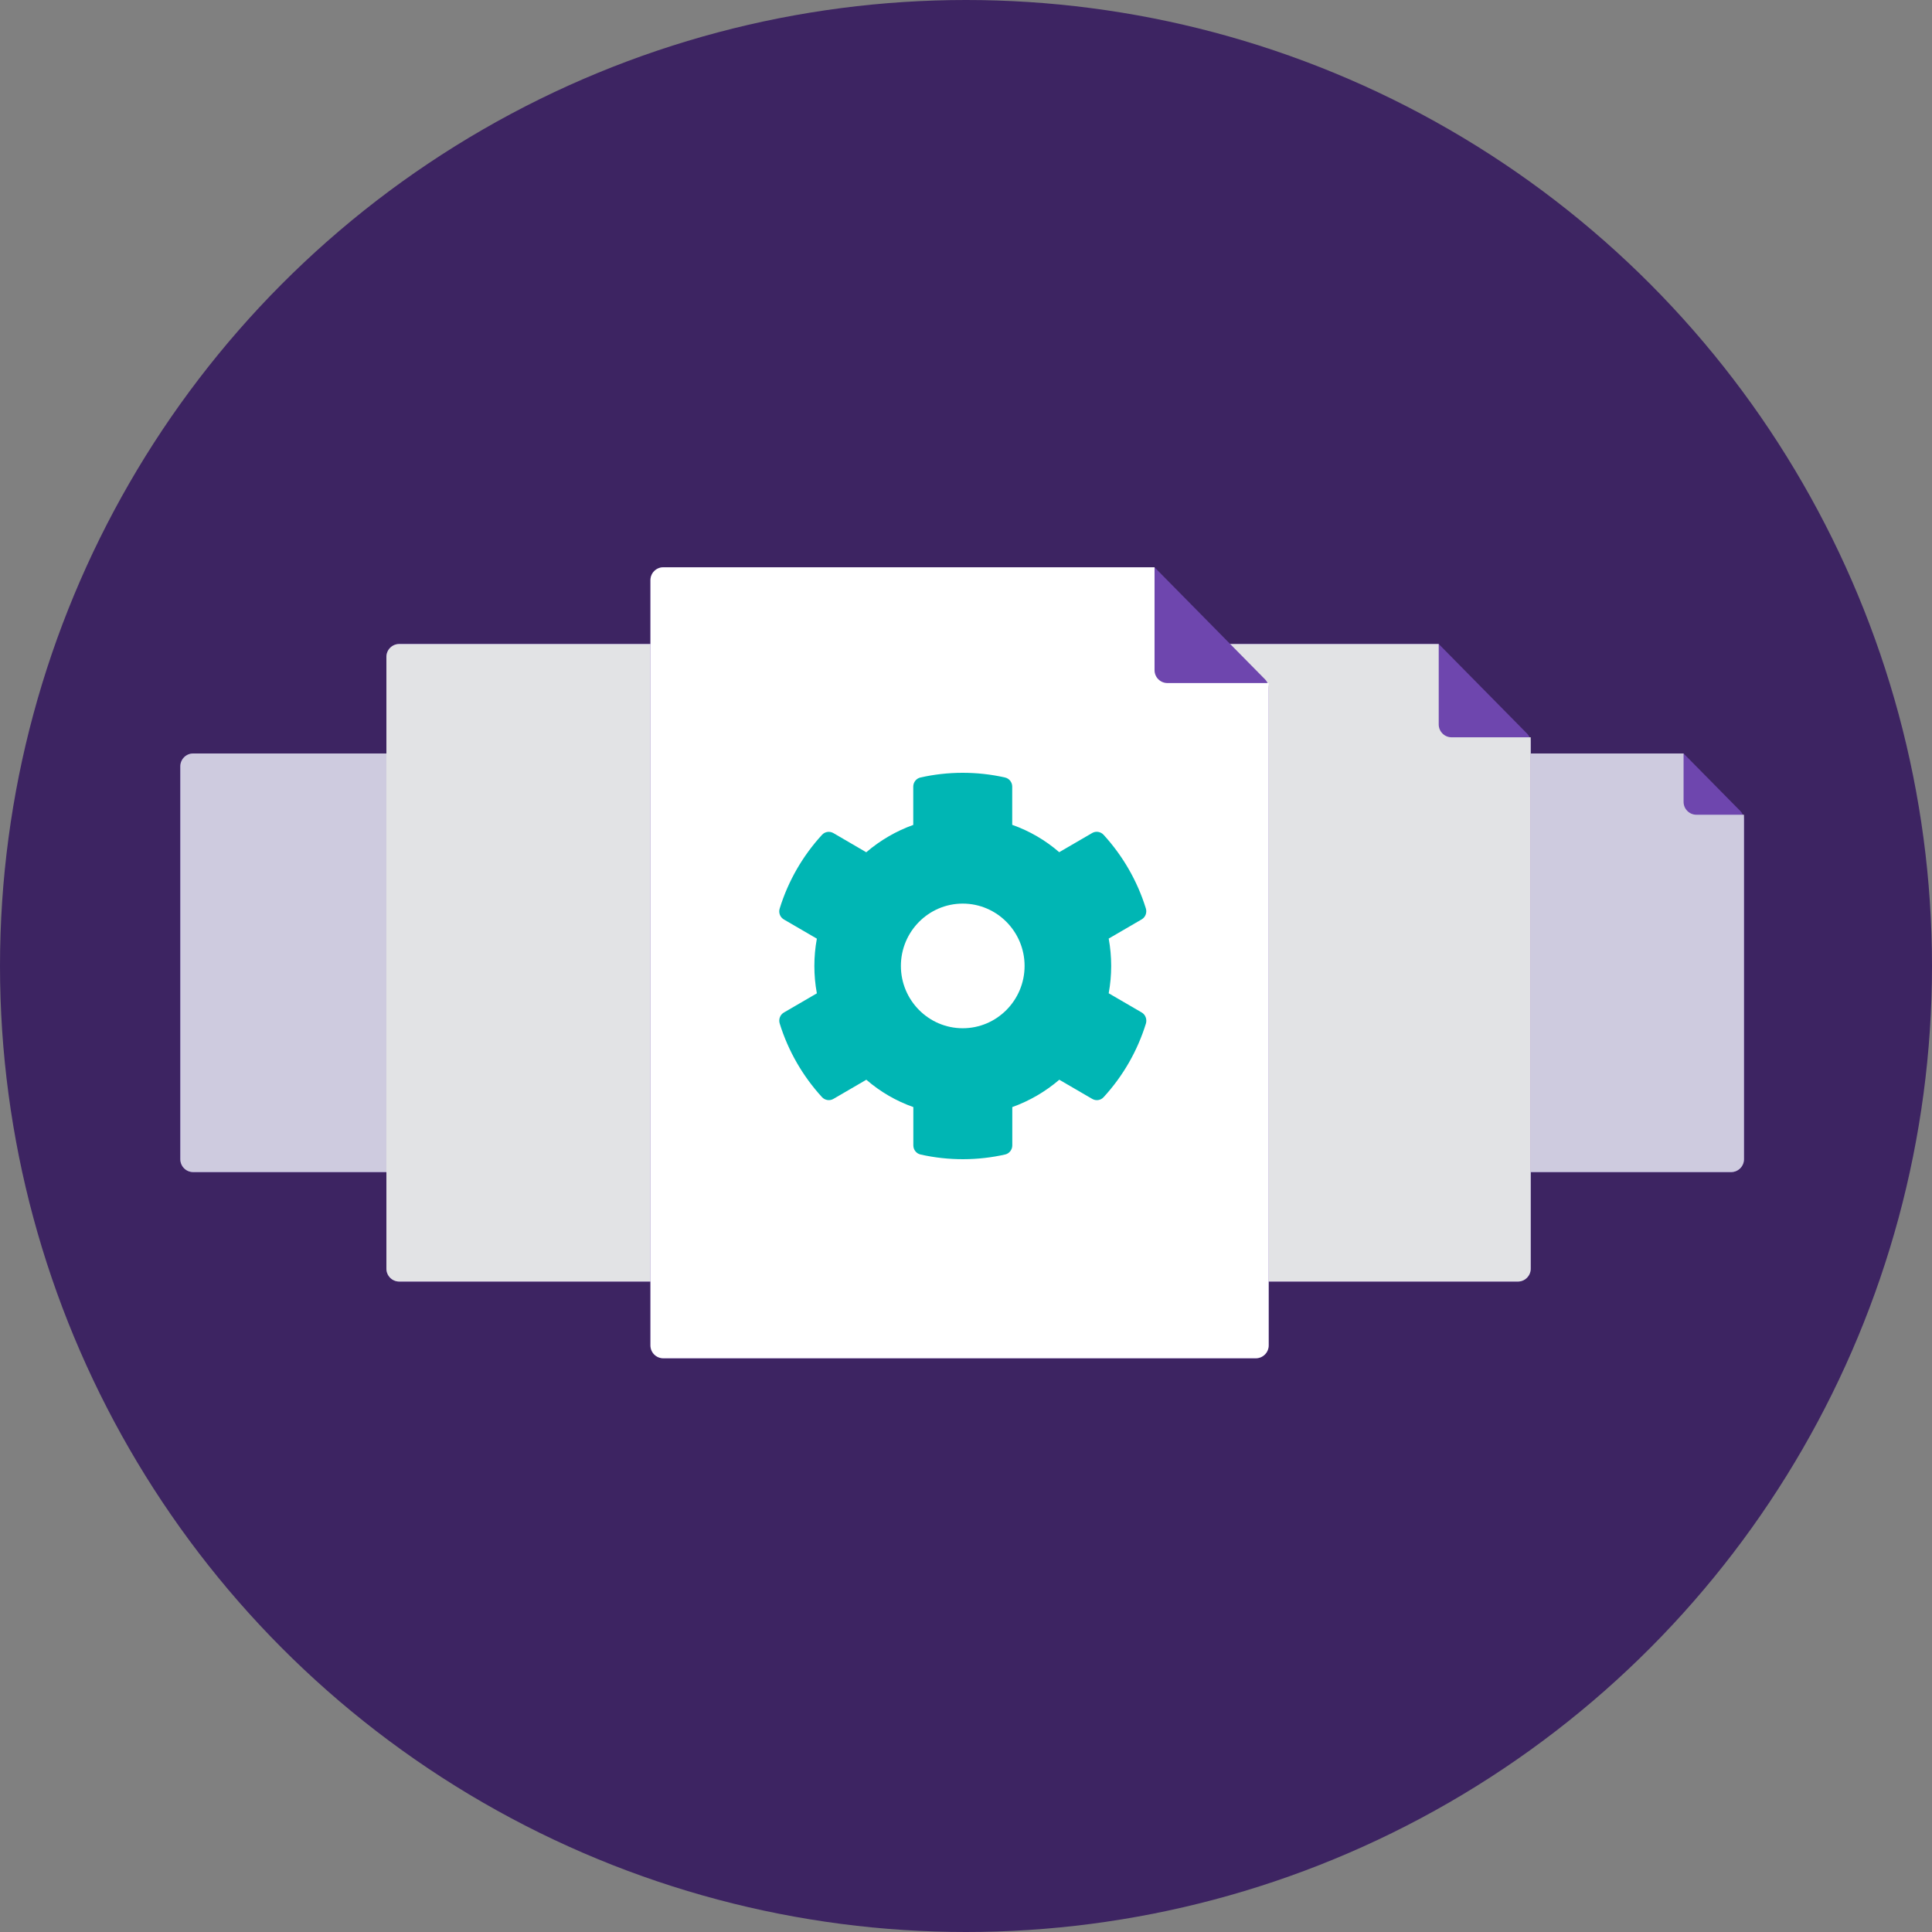 <svg width="300" height="300" viewBox="0 0 300 300" fill="none" xmlns="http://www.w3.org/2000/svg">
<rect x="0" y="0" width="300" height="300" fill="#808080" stroke="none"/>
<circle cx="150" cy="150" r="150" fill="#3D2462"/>
<path d="M220 119C220 117.895 220.895 117 222 117H261.425L270.229 125.928C270.598 126.302 270.805 126.807 270.805 127.332V180C270.805 181.105 269.909 182 268.805 182H222C220.895 182 220 181.105 220 180V119Z" fill="#6E46AE"/>
<path d="M220 119C220 117.895 220.895 117 222 117H261.425V124.512C261.425 125.617 262.321 126.512 263.425 126.512H270.805V180C270.805 181.105 269.909 182 268.805 182H222C220.895 182 220 181.105 220 180V119Z" fill="#CECBDF"/>
<path d="M28 119C28 117.895 28.895 117 30 117H69.425L78.229 125.928C78.598 126.302 78.805 126.807 78.805 127.332V180C78.805 181.105 77.909 182 76.805 182H30C28.895 182 28 181.105 28 180V119Z" fill="#6E46AE"/>
<path d="M28 119C28 117.895 28.895 117 30 117H69.425V124.512C69.425 125.617 70.321 126.512 71.425 126.512H78.805V180C78.805 181.105 77.909 182 76.805 182H30C28.895 182 28 181.105 28 180V119Z" fill="#CECBDF"/>
<path d="M160.311 102C160.311 100.895 161.206 100 162.311 100H223.404L237.114 113.904C237.483 114.278 237.69 114.782 237.69 115.308V197C237.69 198.105 236.794 199 235.69 199H162.311C161.206 199 160.311 198.105 160.311 197V102Z" fill="#6E46AE"/>
<path d="M160.311 102C160.311 100.895 161.206 100 162.311 100H223.404V112.488C223.404 113.592 224.3 114.488 225.404 114.488H237.69V197C237.69 198.105 236.794 199 235.69 199H162.311C161.206 199 160.311 198.105 160.311 197V102Z" fill="#E2E3E5"/>
<path d="M60 102C60 100.895 60.895 100 62 100H123.094L136.803 113.904C137.172 114.278 137.379 114.782 137.379 115.308V197C137.379 198.105 136.484 199 135.379 199H62C60.895 199 60 198.105 60 197V102Z" fill="#6E46AE"/>
<path d="M60 102C60 100.895 60.895 100 62 100H123.094V112.488C123.094 113.592 123.989 114.488 125.094 114.488H137.379V197C137.379 198.105 136.484 199 135.379 199H62C60.895 199 60 198.105 60 197V102Z" fill="#E2E3E5"/>
<path d="M101 90.088C101 88.984 101.895 88.088 103 88.088H179.277L196.424 105.479C196.793 105.853 197 106.357 197 106.883V208.912C197 210.016 196.105 210.912 195 210.912H103C101.895 210.912 101 210.016 101 208.912V90.088Z" fill="#6E46AE"/>
<path d="M101 90.088C101 88.984 101.895 88.088 103 88.088H179.277V104.063C179.277 105.167 180.172 106.063 181.277 106.063H197V208.912C197 210.016 196.105 210.912 195 210.912H103C101.895 210.912 101 210.016 101 208.912V90.088Z" fill="white"/>
<path d="M177.272 157.21L172.158 154.234C172.674 151.427 172.674 148.548 172.158 145.742L177.272 142.766C177.86 142.427 178.124 141.726 177.932 141.073C176.6 136.766 174.331 132.871 171.366 129.629C170.91 129.133 170.165 129.012 169.589 129.351L164.475 132.327C162.326 130.464 159.853 129.024 157.176 128.081V122.141C157.176 121.464 156.708 120.871 156.048 120.726C151.642 119.734 147.129 119.782 142.939 120.726C142.279 120.871 141.811 121.464 141.811 122.141V128.093C139.146 129.048 136.673 130.488 134.512 132.339L129.41 129.363C128.822 129.024 128.089 129.133 127.633 129.641C124.668 132.871 122.399 136.766 121.067 141.085C120.863 141.738 121.139 142.44 121.727 142.778L126.841 145.754C126.325 148.56 126.325 151.44 126.841 154.246L121.727 157.222C121.139 157.56 120.875 158.262 121.067 158.915C122.399 163.222 124.668 167.117 127.633 170.359C128.089 170.855 128.834 170.976 129.41 170.637L134.524 167.661C136.673 169.524 139.146 170.964 141.823 171.907V177.859C141.823 178.536 142.291 179.129 142.951 179.274C147.357 180.266 151.87 180.218 156.06 179.274C156.72 179.129 157.188 178.536 157.188 177.859V171.907C159.853 170.952 162.326 169.512 164.487 167.661L169.601 170.637C170.189 170.976 170.922 170.867 171.378 170.359C174.343 167.129 176.612 163.234 177.944 158.915C178.124 158.25 177.86 157.548 177.272 157.21ZM149.493 159.665C144.199 159.665 139.89 155.323 139.89 149.988C139.89 144.653 144.199 140.311 149.493 140.311C154.787 140.311 159.097 144.653 159.097 149.988C159.097 155.323 154.787 159.665 149.493 159.665Z" fill="#00B6B4"/>
</svg>
